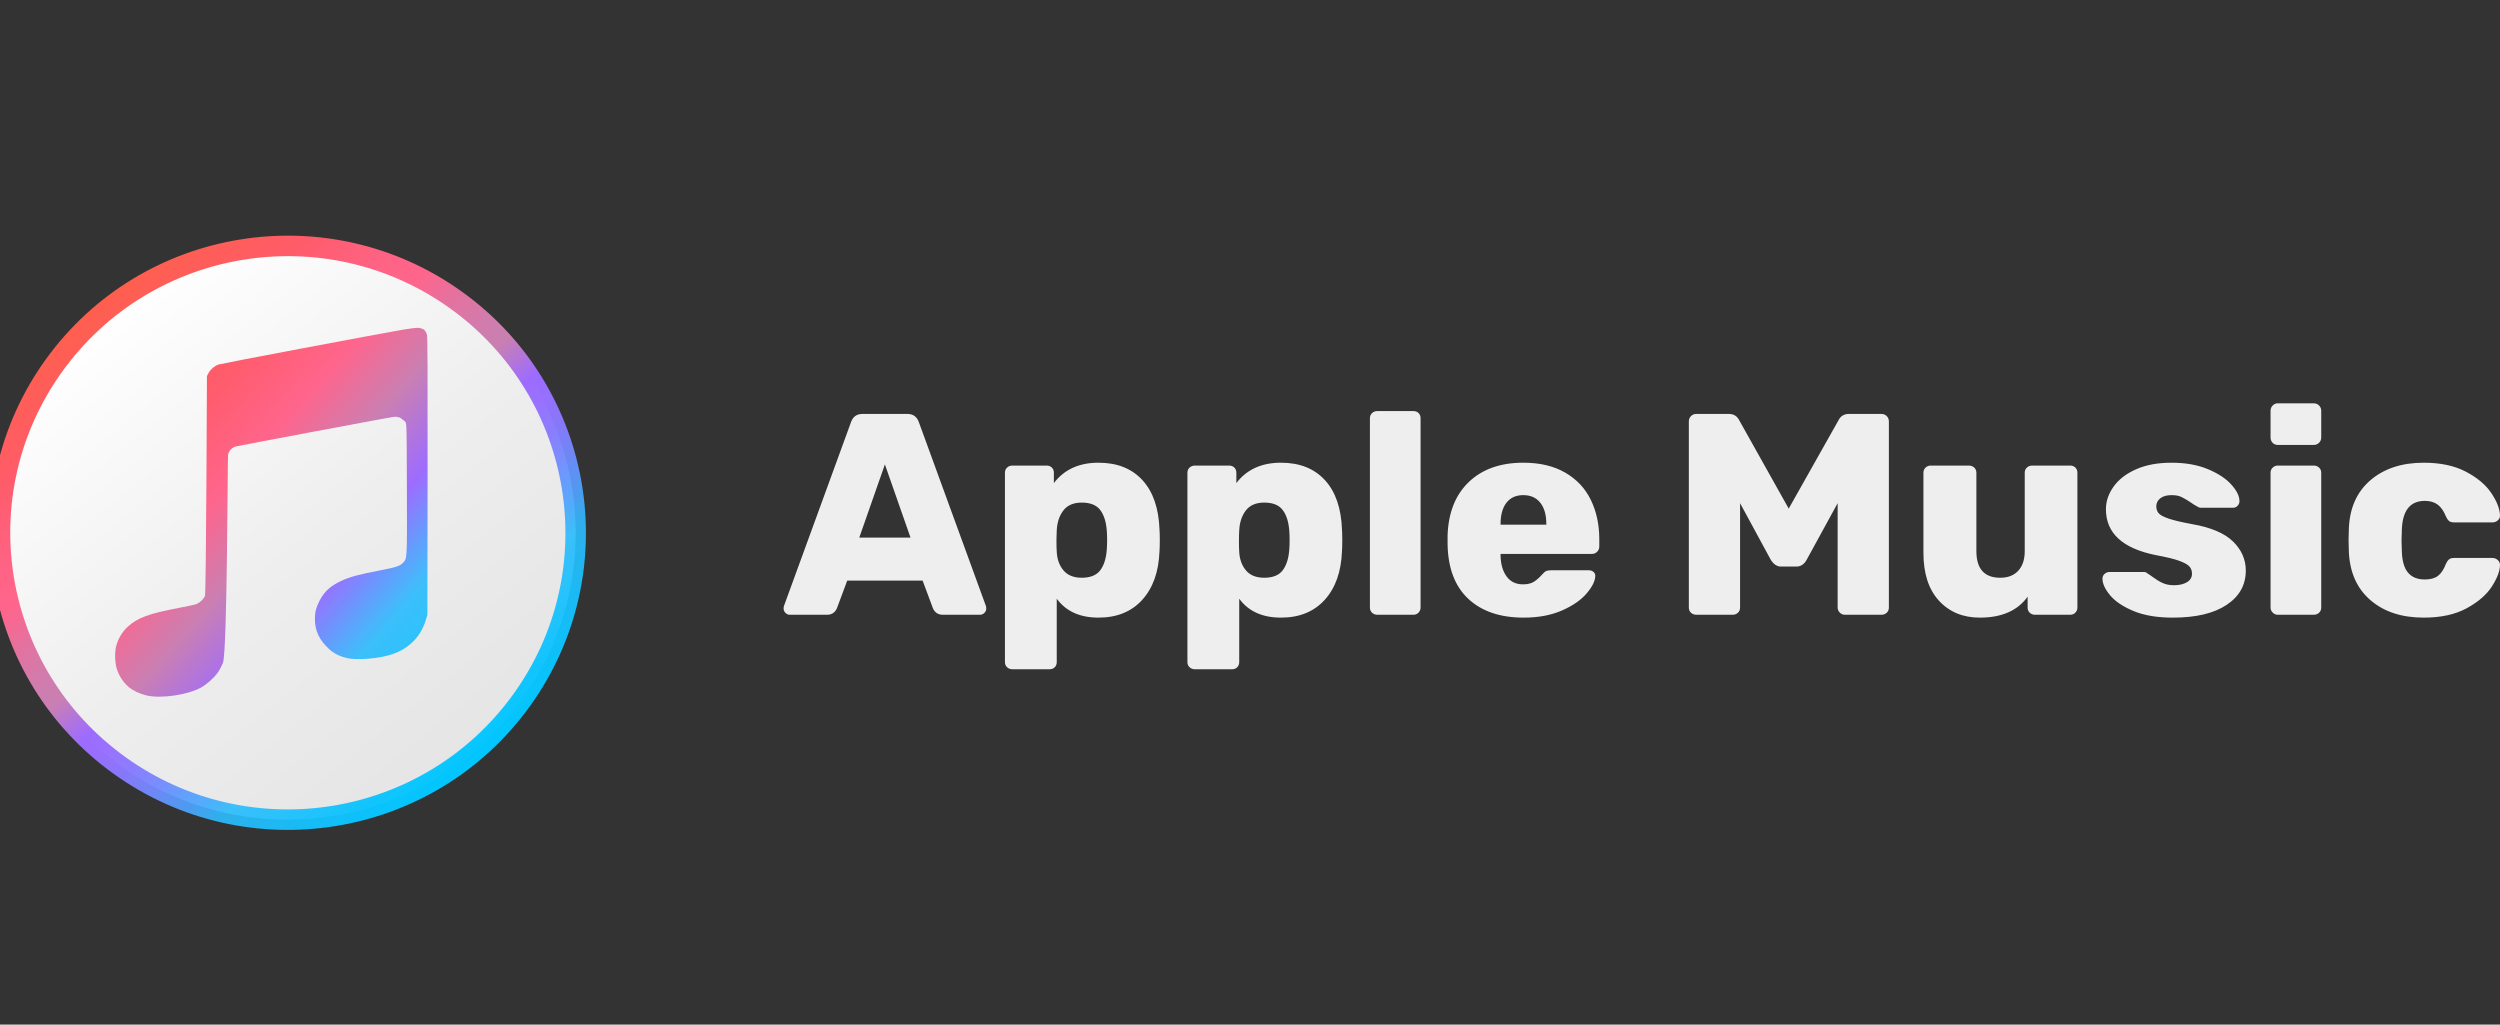 <svg fill="none" height="50" viewBox="0 0 122 50" width="122" xmlns="http://www.w3.org/2000/svg" xmlns:xlink="http://www.w3.org/1999/xlink"><rect x="0" y="0" width="122" height="50" fill="#333333" stroke="none"/><linearGradient id="a" gradientUnits="userSpaceOnUse" x1="-5.715" x2="11.903" y1="23.933" y2="45.752"><stop offset="0" stop-color="#fff"/><stop offset=".537" stop-color="#eee"/><stop offset="1" stop-color="#e5e5e5"/></linearGradient><linearGradient id="b" gradientUnits="userSpaceOnUse" x1="-6.414" x2="11.827" y1="23.86" y2="46.451"><stop offset="0" stop-color="#ff5e4e"/><stop offset=".15" stop-color="#ff5c6d"/><stop offset=".169" stop-color="#ff5e73"/><stop offset=".248" stop-color="#ff6385"/><stop offset=".303" stop-color="#ff658c"/><stop offset=".368" stop-color="#e4729f"/><stop offset=".433" stop-color="#d17cad"/><stop offset=".477" stop-color="#ca7fb2"/><stop offset=".553" stop-color="#9d6cff"/><stop offset=".593" stop-color="#9870ff" stop-opacity=".988"/><stop offset=".643" stop-color="#897afe" stop-opacity=".973"/><stop offset=".698" stop-color="#708cfe" stop-opacity=".953"/><stop offset=".756" stop-color="#4da4fd" stop-opacity=".933"/><stop offset=".802" stop-color="#2cbcfc" stop-opacity=".918"/><stop offset="1" stop-color="#00c7ff"/></linearGradient><linearGradient id="c" gradientUnits="userSpaceOnUse" x1="-3.602" x2="16.572" y1="24.983" y2="42.803"><stop offset="0" stop-color="#ff5e4e"/><stop offset=".249" stop-color="#ff5c6d"/><stop offset=".377" stop-color="#ff658c"/><stop offset=".497" stop-color="#ca7fb2"/><stop offset=".627" stop-color="#9d6cff"/><stop offset=".763" stop-color="#2cbcfc" stop-opacity=".918"/><stop offset="1" stop-color="#00c7ff"/></linearGradient><path d="m5.846 37.363c-6.298-4.516-7.731-13.264-3.202-19.539 4.529-6.276 13.306-7.702 19.603-3.187 6.298 4.515 7.731 13.263 3.203 19.539-4.529 6.276-13.306 7.702-19.604 3.187z" fill="url(#a)" stroke="url(#b)"/><path d="m18.98 31.977c.902-.251 1.539-.859 1.799-1.718l.077-.253.01-6.773c.007-5.072 0-6.804-.029-6.899-.031-.1-.081-.184-.146-.251-.096-.056-.21-.085-.34-.085-.09 0-.401.041-.692.091-1.285.222-8.859 1.652-8.988 1.697-.2.07-.398.237-.492.414l-.08.15s-.038 10.616-.096 10.735c-.088.182-.284.354-.465.409-.086.026-.424.098-.752.16-1.52.287-2.084.493-2.561.938-.271.252-.472.597-.559.958-.083.345-.055.862.063 1.177.124.329.323.61.584.83.237.173.517.302.832.379.696.169 1.998-.019 2.664-.384.278-.153.637-.473.823-.736.074-.104.185-.314.247-.467.217-.534.224-10.044.251-10.164.047-.203.194-.352.396-.403.182-.045 7.475-1.412 7.68-1.44.181-.024.351.031.444.14.055.028.102.066.135.113.059.084.063.249.072 3.26.01 3.466.015 3.384-.184 3.603-.145.159-.325.221-1.066.364-1.128.218-1.514.322-1.946.522-.539.25-.839.523-1.07.978-.164.322-.225.562-.224.882.001.572.209 1.019.679 1.457.043.04.086.078.129.113.236.173.478.278.781.344.458.1 1.389.034 2.026-.143z" fill="url(#c)"/><path clip-rule="evenodd" d="m113.17 21.607c-.07.07-.157.105-.26.105h-1.755c-.103 0-.188-.035-.253-.105-.066-.07-.099-.156-.099-.259v-1.302c0-.103.035-.189.106-.259.07-.07.152-.105.246-.105h1.755c.103 0 .19.035.26.105s.106.156.106.259v1.302c0 .103-.036.189-.106.259zm-43.944 8.288c-.066.07-.15.105-.253.105h-1.756c-.103 0-.19-.033-.26-.098-.07-.065-.105-.149-.105-.252v-9.24c0-.103.035-.187.105-.252.07-.065.157-.098.26-.098h1.756c.103 0 .187.033.253.098.066.065.098.149.098.252v9.24c0 .093-.033.175-.098.245zm-28.866.105c.225 0 .384-.103.478-.308l.506-1.358h3.68l.506 1.358c.094.205.253.308.478.308h1.826c.075 0 .143-.03.204-.091.061-.061.091-.128.091-.203 0-.056-.005-.098-.014-.126l-3.273-8.974c-.094-.271-.281-.406-.562-.406h-2.191c-.281 0-.468.135-.562.406l-3.273 8.974c-.009.028-.014.07-.014.126 0 .075.03.142.091.203.061.061.129.091.204.091zm1.573-3.766 1.25-3.57 1.25 3.57zm9.538 6.328c-.066.065-.15.098-.253.098h-1.812c-.103 0-.19-.033-.26-.098-.07-.065-.105-.149-.105-.252v-9.24c0-.103.035-.187.105-.252.07-.065.157-.098.26-.098h1.672c.103 0 .187.033.253.098.066.065.098.149.098.252v.504c.506-.663 1.232-.994 2.177-.994.908 0 1.622.282 2.142.847.52.565.798 1.37.836 2.415.009.121.014.294.014.518s-.005.401-.014.532c-.037 1.008-.318 1.801-.843 2.38-.524.579-1.236.868-2.135.868-.908 0-1.587-.308-2.037-.924v3.094c0 .103-.033.187-.098.252zm1.32-4.368c-.393 0-.691-.119-.892-.357s-.311-.539-.33-.903c-.009-.121-.014-.294-.014-.518l.001-.133c.002-.169.006-.302.013-.399.019-.392.126-.716.323-.973.197-.257.496-.385.899-.385.421 0 .723.124.906.371.183.247.288.59.316 1.029.009.093.014.238.014.434l-.001.137c-.002.128-.006.227-.013.297-.028.439-.133.782-.316 1.029-.183.247-.485.371-.906.371zm7.585 4.368c-.066.065-.15.098-.253.098h-1.812c-.103 0-.19-.033-.26-.098-.07-.065-.105-.149-.105-.252v-9.24c0-.103.035-.187.105-.252.07-.065.157-.098.26-.098h1.672c.103 0 .187.033.253.098.066.065.098.149.098.252v.504c.506-.663 1.232-.994 2.177-.994.908 0 1.622.282 2.142.847.52.565.798 1.37.836 2.415.009.121.014.294.014.518s-.005.401-.014.532c-.037 1.008-.318 1.801-.843 2.38-.524.579-1.236.868-2.135.868-.908 0-1.587-.308-2.037-.924v3.094c0 .103-.033.187-.098.252zm1.32-4.368c-.393 0-.691-.119-.892-.357s-.311-.539-.33-.903c-.009-.121-.014-.294-.014-.518 0-.233.005-.411.014-.532.019-.392.126-.716.323-.973.197-.257.496-.385.899-.385.421 0 .723.124.906.371.183.247.288.59.316 1.029.009.093.014.238.014.434s-.005.341-.014.434c-.028.439-.133.782-.316 1.029-.183.247-.485.371-.906.371zm12.656 1.946c.721 0 1.346-.117 1.875-.35.529-.233.932-.513 1.208-.84.276-.327.414-.611.414-.854 0-.075-.03-.138-.091-.189-.061-.051-.133-.077-.218-.077h-1.84c-.112 0-.194.012-.246.035-.051.023-.119.082-.204.175-.122.14-.251.254-.386.343-.136.089-.316.133-.541.133-.346 0-.613-.128-.801-.385-.187-.257-.286-.595-.295-1.015v-.084h4.453c.103 0 .19-.035.26-.105.07-.07.105-.156.105-.259v-.35c0-.719-.138-1.36-.414-1.925-.276-.565-.693-1.008-1.25-1.33-.557-.322-1.238-.483-2.044-.483-1.114 0-1.999.313-2.655.938-.655.625-1.002 1.493-1.04 2.604v.434c.019 1.167.356 2.056 1.011 2.667.655.611 1.554.917 2.697.917zm-1.124-4.536h2.233v-.028c0-.448-.098-.796-.295-1.043-.197-.247-.473-.371-.829-.371-.356 0-.63.124-.822.371-.192.247-.288.595-.288 1.043zm11.322 4.396c.103 0 .19-.033.26-.098.07-.065.105-.149.105-.252v-5.096l1.503 2.772c.14.215.304.322.492.322h.758c.206 0 .37-.107.492-.322l1.517-2.772v5.096c0 .093.035.175.105.245.07.07.152.105.246.105h1.784c.103 0 .19-.033.26-.098.07-.065.105-.149.105-.252v-9.086c0-.103-.035-.189-.105-.259-.07-.07-.157-.105-.26-.105h-1.587c-.234 0-.403.103-.506.308l-2.43 4.312-2.416-4.312c-.103-.205-.272-.308-.506-.308h-1.587c-.103 0-.19.035-.26.105-.07.07-.105.156-.105.259v9.086c0 .103.035.187.105.252.07.065.157.098.26.098zm14.398-.882c-.487.681-1.264 1.022-2.332 1.022-.824 0-1.489-.275-1.995-.826-.506-.551-.758-1.33-.758-2.338v-3.906c0-.103.035-.187.105-.252.07-.065.152-.098.246-.098h1.868c.103 0 .19.033.26.098.07.065.105.149.105.252v3.822c0 .868.389 1.302 1.166 1.302.375 0 .667-.114.878-.343.211-.229.316-.548.316-.959v-3.822c0-.103.035-.187.105-.252.07-.065.157-.098.26-.098h1.854c.103 0 .187.033.253.098.065.065.098.149.098.252v6.58c0 .093-.033.175-.098.245-.066.07-.15.105-.253.105h-1.714c-.103 0-.19-.033-.26-.098-.07-.065-.105-.149-.105-.252zm7.094 1.022c1.123 0 1.997-.208 2.619-.623.623-.415.934-.973.934-1.673 0-.541-.208-1.015-.625-1.421-.416-.406-1.084-.688-2.001-.847-.506-.093-.883-.182-1.131-.266s-.412-.17-.492-.259c-.079-.089-.119-.203-.119-.343 0-.159.065-.289.197-.392.131-.103.313-.154.547-.154.197 0 .359.03.485.091.126.061.274.147.442.259.113.084.225.154.338.21.046.037.112.056.196.056h1.545c.085 0 .157-.033.218-.098.061-.065.091-.14.091-.224 0-.243-.131-.511-.393-.805s-.644-.546-1.145-.756-1.093-.315-1.777-.315c-.674 0-1.252.107-1.734.322-.483.215-.848.497-1.096.847s-.372.716-.372 1.099c0 1.167.81 1.913 2.43 2.24.505.093.882.184 1.131.273.248.089.416.18.505.273.089.093.134.215.134.364 0 .177-.082.315-.246.413s-.372.147-.625.147c-.216 0-.401-.035-.555-.105-.155-.07-.321-.17-.499-.301-.018-.019-.107-.079-.267-.182-.037-.037-.084-.056-.14-.056h-1.7c-.084 0-.161.03-.232.091-.07.061-.105.138-.105.231 0 .243.124.513.372.812.249.299.63.555 1.145.77.515.215 1.157.322 1.925.322zm6.868-.14c.103 0 .19-.033.26-.098.07-.065.106-.149.106-.252v-6.58c0-.103-.036-.187-.106-.252-.07-.065-.157-.098-.26-.098h-1.755c-.094 0-.176.033-.246.098-.071.065-.106.149-.106.252v6.58c0 .093.035.175.106.245.07.07.152.105.246.105zm7.473-.322c-.562.308-1.264.462-2.107.462-1.067 0-1.931-.282-2.591-.847-.661-.565-1.014-1.351-1.061-2.359l-.014-.56.014-.574c.038-1.008.389-1.797 1.054-2.366.664-.569 1.531-.854 2.598-.854.815 0 1.499.145 2.051.434.553.289.965.632 1.236 1.029.272.397.417.758.436 1.085.009.103-.024.189-.099.259s-.164.105-.267.105h-1.882c-.103 0-.183-.023-.239-.07-.056-.047-.107-.121-.154-.224-.103-.261-.237-.453-.401-.574-.163-.121-.372-.182-.625-.182-.721 0-1.095.476-1.123 1.428l-.014.532.014.462c.009.485.107.842.295 1.071.187.229.463.343.828.343.272 0 .485-.058.64-.175.154-.117.283-.31.386-.581.047-.103.098-.177.154-.224.056-.047.136-.07.239-.07h1.882c.094 0 .178.033.253.098.075.065.113.145.113.238 0 .289-.129.637-.387 1.043-.257.406-.667.763-1.229 1.071z" fill="#eee" fill-rule="evenodd"/></svg>
